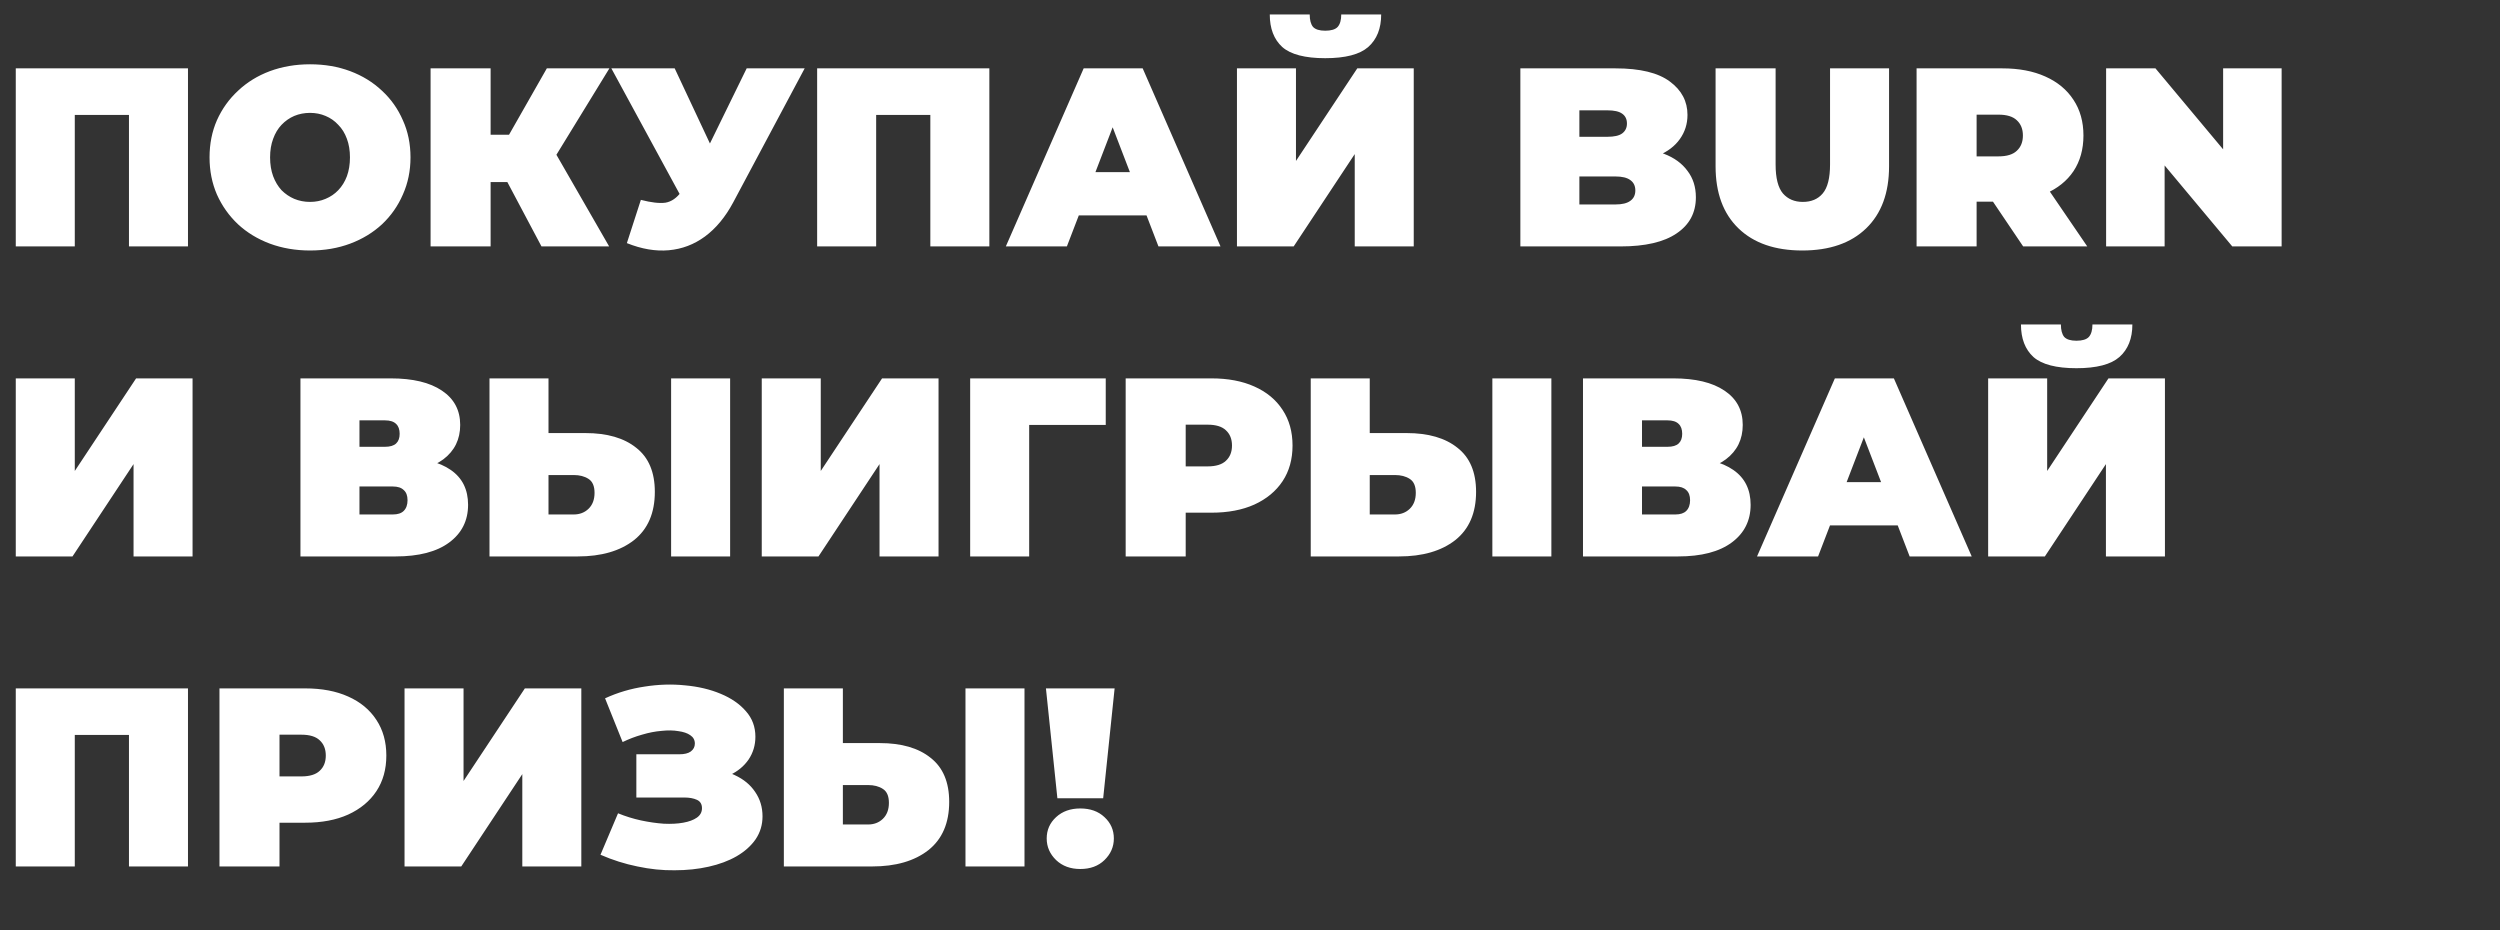<svg width="629" height="234" viewBox="0 0 629 234" fill="none" xmlns="http://www.w3.org/2000/svg">
<rect x="0" y="0" width="629" height="234" fill="#333333" stroke="none"/>
<g clip-path="url(#clip0_1409_596)">
<path d="M3.968 62V17.2H47.296V62H32.448V25.712L35.712 28.912H15.552L18.816 25.712V62H3.968ZM78.002 63.024C74.375 63.024 71.005 62.448 67.89 61.296C64.818 60.144 62.151 58.523 59.89 56.432C57.629 54.299 55.858 51.803 54.578 48.944C53.341 46.085 52.722 42.971 52.722 39.6C52.722 36.187 53.341 33.072 54.578 30.256C55.858 27.397 57.629 24.923 59.89 22.832C62.151 20.699 64.818 19.056 67.89 17.904C71.005 16.752 74.375 16.176 78.002 16.176C81.671 16.176 85.042 16.752 88.114 17.904C91.186 19.056 93.853 20.699 96.114 22.832C98.375 24.923 100.125 27.397 101.362 30.256C102.642 33.072 103.282 36.187 103.282 39.6C103.282 42.971 102.642 46.085 101.362 48.944C100.125 51.803 98.375 54.299 96.114 56.432C93.853 58.523 91.186 60.144 88.114 61.296C85.042 62.448 81.671 63.024 78.002 63.024ZM78.002 50.8C79.41 50.8 80.711 50.544 81.906 50.032C83.143 49.52 84.21 48.795 85.106 47.856C86.045 46.875 86.77 45.701 87.282 44.336C87.794 42.928 88.05 41.349 88.05 39.6C88.05 37.851 87.794 36.293 87.282 34.928C86.77 33.52 86.045 32.347 85.106 31.408C84.21 30.427 83.143 29.68 81.906 29.168C80.711 28.656 79.41 28.4 78.002 28.4C76.594 28.4 75.271 28.656 74.034 29.168C72.839 29.68 71.773 30.427 70.834 31.408C69.938 32.347 69.234 33.52 68.722 34.928C68.21 36.293 67.954 37.851 67.954 39.6C67.954 41.349 68.21 42.928 68.722 44.336C69.234 45.701 69.938 46.875 70.834 47.856C71.773 48.795 72.839 49.52 74.034 50.032C75.271 50.544 76.594 50.8 78.002 50.8ZM136.238 62L125.102 41.008L137.134 33.968L153.262 62H136.238ZM108.334 62V17.2H123.438V62H108.334ZM119.086 45.808V33.904H136.046V45.808H119.086ZM138.606 41.2L124.718 39.792L137.582 17.2H153.326L138.606 41.2ZM161.24 50.288C163.885 50.971 165.954 51.205 167.448 50.992C168.941 50.736 170.264 49.819 171.416 48.24L173.592 45.168L174.872 43.76L187.864 17.2H202.456L184.472 50.928C182.509 54.597 180.141 57.456 177.368 59.504C174.637 61.509 171.608 62.661 168.28 62.96C164.952 63.259 161.432 62.661 157.72 61.168L161.24 50.288ZM174.68 55.6L153.816 17.2H169.752L182.872 45.168L174.68 55.6ZM205.593 62V17.2H248.921V62H234.073V25.712L237.337 28.912H217.177L220.441 25.712V62H205.593ZM253.067 62L272.651 17.2H287.499L307.083 62H291.467L277.003 24.368H282.891L268.427 62H253.067ZM264.715 54.192L268.555 43.312H289.163L293.003 54.192H264.715ZM311.218 62V17.2H326.066V40.496L341.49 17.2H355.698V62H340.85V38.768L325.49 62H311.218ZM333.426 14.64C328.349 14.64 324.743 13.701 322.61 11.824C320.519 9.904 319.474 7.173 319.474 3.632H329.522C329.522 5.04 329.799 6.085 330.354 6.768C330.951 7.408 331.975 7.728 333.426 7.728C334.919 7.728 335.965 7.408 336.562 6.768C337.159 6.085 337.458 5.04 337.458 3.632H347.506C347.506 7.173 346.418 9.904 344.242 11.824C342.109 13.701 338.503 14.64 333.426 14.64ZM382.523 62V17.2H406.459C412.646 17.2 417.211 18.309 420.155 20.528C423.099 22.704 424.571 25.499 424.571 28.912C424.571 31.173 423.931 33.2 422.651 34.992C421.414 36.741 419.6 38.128 417.211 39.152C414.822 40.176 411.878 40.688 408.379 40.688L409.659 37.232C413.158 37.232 416.166 37.723 418.683 38.704C421.243 39.685 423.206 41.115 424.571 42.992C425.979 44.827 426.683 47.045 426.683 49.648C426.683 53.531 425.062 56.56 421.819 58.736C418.619 60.912 413.926 62 407.739 62H382.523ZM397.371 51.44H406.459C408.123 51.44 409.36 51.141 410.171 50.544C411.024 49.947 411.451 49.072 411.451 47.92C411.451 46.768 411.024 45.893 410.171 45.296C409.36 44.699 408.123 44.4 406.459 44.4H396.347V34.416H404.411C406.118 34.416 407.355 34.139 408.123 33.584C408.934 32.987 409.339 32.155 409.339 31.088C409.339 29.979 408.934 29.147 408.123 28.592C407.355 28.037 406.118 27.76 404.411 27.76H397.371V51.44ZM453.463 63.024C446.594 63.024 441.239 61.168 437.399 57.456C433.559 53.744 431.639 48.539 431.639 41.84V17.2H446.743V41.392C446.743 44.805 447.362 47.237 448.599 48.688C449.836 50.096 451.5 50.8 453.591 50.8C455.724 50.8 457.388 50.096 458.583 48.688C459.82 47.237 460.439 44.805 460.439 41.392V17.2H475.287V41.84C475.287 48.539 473.367 53.744 469.527 57.456C465.687 61.168 460.332 63.024 453.463 63.024ZM482.211 62V17.2H503.779C507.96 17.2 511.565 17.883 514.595 19.248C517.667 20.613 520.035 22.576 521.699 25.136C523.363 27.653 524.195 30.64 524.195 34.096C524.195 37.552 523.363 40.539 521.699 43.056C520.035 45.531 517.667 47.429 514.595 48.752C511.565 50.075 507.96 50.736 503.779 50.736H490.595L497.315 44.528V62H482.211ZM509.027 62L498.019 45.68H514.019L525.155 62H509.027ZM497.315 46.192L490.595 39.344H502.819C504.909 39.344 506.445 38.875 507.427 37.936C508.451 36.997 508.963 35.717 508.963 34.096C508.963 32.475 508.451 31.195 507.427 30.256C506.445 29.317 504.909 28.848 502.819 28.848H490.595L497.315 22V46.192ZM529.898 62V17.2H542.314L565.098 44.464H559.338V17.2H574.058V62H561.642L538.858 34.736H544.618V62H529.898ZM3.968 140V95.2H18.816V118.496L34.24 95.2H48.448V140H33.6V116.768L18.24 140H3.968ZM75.593 140V95.2H98.313C103.86 95.2 108.148 96.224 111.177 98.272C114.249 100.32 115.785 103.2 115.785 106.912C115.785 110.539 114.377 113.419 111.561 115.552C108.745 117.643 104.948 118.688 100.169 118.688L101.449 115.232C106.526 115.232 110.516 116.235 113.417 118.24C116.318 120.245 117.769 123.168 117.769 127.008C117.769 130.976 116.19 134.133 113.033 136.48C109.876 138.827 105.374 140 99.529 140H75.593ZM90.441 129.44H98.825C100.062 129.44 100.98 129.141 101.577 128.544C102.217 127.904 102.537 127.008 102.537 125.856C102.537 124.704 102.217 123.851 101.577 123.296C100.98 122.699 100.062 122.4 98.825 122.4H90.441V129.44ZM90.441 112.416H96.841C98.121 112.416 99.06 112.139 99.657 111.584C100.254 111.029 100.553 110.219 100.553 109.152C100.553 108.043 100.254 107.211 99.657 106.656C99.06 106.059 98.121 105.76 96.841 105.76H90.441V112.416ZM147.284 108.96C152.745 108.96 157.012 110.197 160.084 112.672C163.198 115.104 164.756 118.795 164.756 123.744C164.756 129.077 163.006 133.131 159.508 135.904C156.009 138.635 151.294 140 145.364 140H123.156V95.2H138.003V108.96H147.284ZM144.34 129.44C145.833 129.44 147.07 128.971 148.052 128.032C149.076 127.051 149.588 125.707 149.588 124C149.588 122.293 149.076 121.12 148.052 120.48C147.07 119.84 145.833 119.52 144.34 119.52H138.003V129.44H144.34ZM168.852 140V95.2H183.7V140H168.852ZM191.656 140V95.2H206.503V118.496L221.928 95.2H236.136V140H221.288V116.768L205.928 140H191.656ZM244.093 140V95.2H278.205V106.912H255.677L258.941 103.648V140H244.093ZM283.218 140V95.2H304.786C308.967 95.2 312.573 95.883 315.602 97.248C318.674 98.613 321.042 100.576 322.706 103.136C324.37 105.653 325.202 108.64 325.202 112.096C325.202 115.552 324.37 118.539 322.706 121.056C321.042 123.573 318.674 125.536 315.602 126.944C312.573 128.309 308.967 128.992 304.786 128.992H291.602L298.322 122.528V140H283.218ZM298.322 124.192L291.602 117.344H303.826C305.917 117.344 307.453 116.875 308.434 115.936C309.458 114.997 309.97 113.717 309.97 112.096C309.97 110.475 309.458 109.195 308.434 108.256C307.453 107.317 305.917 106.848 303.826 106.848H291.602L298.322 100V124.192ZM353.909 108.96C359.37 108.96 363.637 110.197 366.709 112.672C369.823 115.104 371.381 118.795 371.381 123.744C371.381 129.077 369.631 133.131 366.133 135.904C362.634 138.635 357.919 140 351.989 140H329.781V95.2H344.628V108.96H353.909ZM350.965 129.44C352.458 129.44 353.695 128.971 354.677 128.032C355.701 127.051 356.213 125.707 356.213 124C356.213 122.293 355.701 121.12 354.677 120.48C353.695 119.84 352.458 119.52 350.965 119.52H344.628V129.44H350.965ZM375.477 140V95.2H390.325V140H375.477ZM398.281 140V95.2H421.001C426.547 95.2 430.835 96.224 433.865 98.272C436.937 100.32 438.473 103.2 438.473 106.912C438.473 110.539 437.065 113.419 434.249 115.552C431.433 117.643 427.635 118.688 422.857 118.688L424.137 115.232C429.214 115.232 433.203 116.235 436.105 118.24C439.006 120.245 440.457 123.168 440.457 127.008C440.457 130.976 438.878 134.133 435.721 136.48C432.563 138.827 428.062 140 422.217 140H398.281ZM413.128 129.44H421.513C422.75 129.44 423.667 129.141 424.265 128.544C424.905 127.904 425.225 127.008 425.225 125.856C425.225 124.704 424.905 123.851 424.265 123.296C423.667 122.699 422.75 122.4 421.513 122.4H413.128V129.44ZM413.128 112.416H419.529C420.809 112.416 421.747 112.139 422.345 111.584C422.942 111.029 423.241 110.219 423.241 109.152C423.241 108.043 422.942 107.211 422.345 106.656C421.747 106.059 420.809 105.76 419.529 105.76H413.128V112.416ZM442.067 140L461.651 95.2H476.499L496.083 140H480.467L466.003 102.368H471.891L457.427 140H442.067ZM453.715 132.192L457.555 121.312H478.163L482.003 132.192H453.715ZM500.218 140V95.2H515.066V118.496L530.49 95.2H544.698V140H529.85V116.768L514.49 140H500.218ZM522.426 92.64C517.349 92.64 513.743 91.701 511.61 89.824C509.519 87.904 508.474 85.173 508.474 81.632H518.522C518.522 83.04 518.799 84.085 519.354 84.768C519.951 85.408 520.975 85.728 522.426 85.728C523.919 85.728 524.965 85.408 525.562 84.768C526.159 84.085 526.458 83.04 526.458 81.632H536.506C536.506 85.173 535.418 87.904 533.242 89.824C531.109 91.701 527.503 92.64 522.426 92.64ZM3.968 218V173.2H47.296V218H32.448V181.712L35.712 184.912H15.552L18.816 181.712V218H3.968ZM55.218 218V173.2H76.786C80.967 173.2 84.573 173.883 87.602 175.248C90.674 176.613 93.042 178.576 94.706 181.136C96.37 183.653 97.202 186.64 97.202 190.096C97.202 193.552 96.37 196.539 94.706 199.056C93.042 201.573 90.674 203.536 87.602 204.944C84.573 206.309 80.967 206.992 76.786 206.992H63.602L70.322 200.528V218H55.218ZM70.322 202.192L63.602 195.344H75.826C77.917 195.344 79.453 194.875 80.434 193.936C81.458 192.997 81.97 191.717 81.97 190.096C81.97 188.475 81.458 187.195 80.434 186.256C79.453 185.317 77.917 184.848 75.826 184.848H63.602L70.322 178V202.192ZM101.781 218V173.2H116.628V196.496L132.053 173.2H146.261V218H131.413V194.768L116.053 218H101.781ZM151.082 215.056L155.498 204.624C157.375 205.392 159.295 205.989 161.258 206.416C163.263 206.843 165.183 207.12 167.018 207.248C168.853 207.333 170.474 207.248 171.882 206.992C173.333 206.736 174.485 206.309 175.338 205.712C176.191 205.115 176.618 204.325 176.618 203.344C176.618 202.32 176.191 201.616 175.338 201.232C174.485 200.848 173.439 200.656 172.202 200.656H160.106V189.776H170.922C172.202 189.776 173.162 189.541 173.802 189.072C174.485 188.56 174.826 187.899 174.826 187.088C174.826 186.192 174.442 185.488 173.674 184.976C172.949 184.464 171.946 184.123 170.666 183.952C169.429 183.739 168.021 183.717 166.442 183.888C164.863 184.016 163.221 184.336 161.514 184.848C159.85 185.317 158.229 185.936 156.65 186.704L152.234 175.696C155.391 174.245 158.698 173.264 162.154 172.752C165.653 172.197 169.045 172.091 172.33 172.432C175.658 172.731 178.645 173.435 181.29 174.544C183.978 175.653 186.111 177.125 187.69 178.96C189.269 180.752 190.058 182.885 190.058 185.36C190.058 187.493 189.482 189.413 188.33 191.12C187.178 192.784 185.599 194.085 183.594 195.024C181.631 195.963 179.391 196.432 176.874 196.432L177.194 193.424C180.138 193.424 182.698 193.957 184.874 195.024C187.093 196.048 188.799 197.456 189.994 199.248C191.231 201.04 191.85 203.088 191.85 205.392C191.85 207.525 191.274 209.445 190.122 211.152C188.97 212.816 187.37 214.245 185.322 215.44C183.317 216.592 180.97 217.467 178.282 218.064C175.637 218.661 172.778 218.96 169.706 218.96C166.677 219.003 163.562 218.683 160.362 218C157.205 217.36 154.111 216.379 151.082 215.056ZM221.346 186.96C226.807 186.96 231.074 188.197 234.146 190.672C237.261 193.104 238.818 196.795 238.818 201.744C238.818 207.077 237.069 211.131 233.57 213.904C230.071 216.635 225.357 218 219.426 218H197.218V173.2H212.066V186.96H221.346ZM218.402 207.44C219.895 207.44 221.133 206.971 222.114 206.032C223.138 205.051 223.65 203.707 223.65 202C223.65 200.293 223.138 199.12 222.114 198.48C221.133 197.84 219.895 197.52 218.402 197.52H212.066V207.44H218.402ZM242.914 218V173.2H257.762V218H242.914ZM266.038 200.848L263.158 173.2H280.438L277.558 200.848H266.038ZM271.798 218.64C269.323 218.64 267.297 217.893 265.718 216.4C264.139 214.864 263.35 213.051 263.35 210.96C263.35 208.827 264.139 207.035 265.718 205.584C267.297 204.133 269.323 203.408 271.798 203.408C274.315 203.408 276.342 204.133 277.878 205.584C279.457 207.035 280.246 208.827 280.246 210.96C280.246 213.051 279.457 214.864 277.878 216.4C276.342 217.893 274.315 218.64 271.798 218.64Z" fill="white"/>
</g>
<defs>
<clipPath id="clip0_1409_596">
<rect width="629" height="234" fill="white"/>
</clipPath>
</defs>
</svg>
